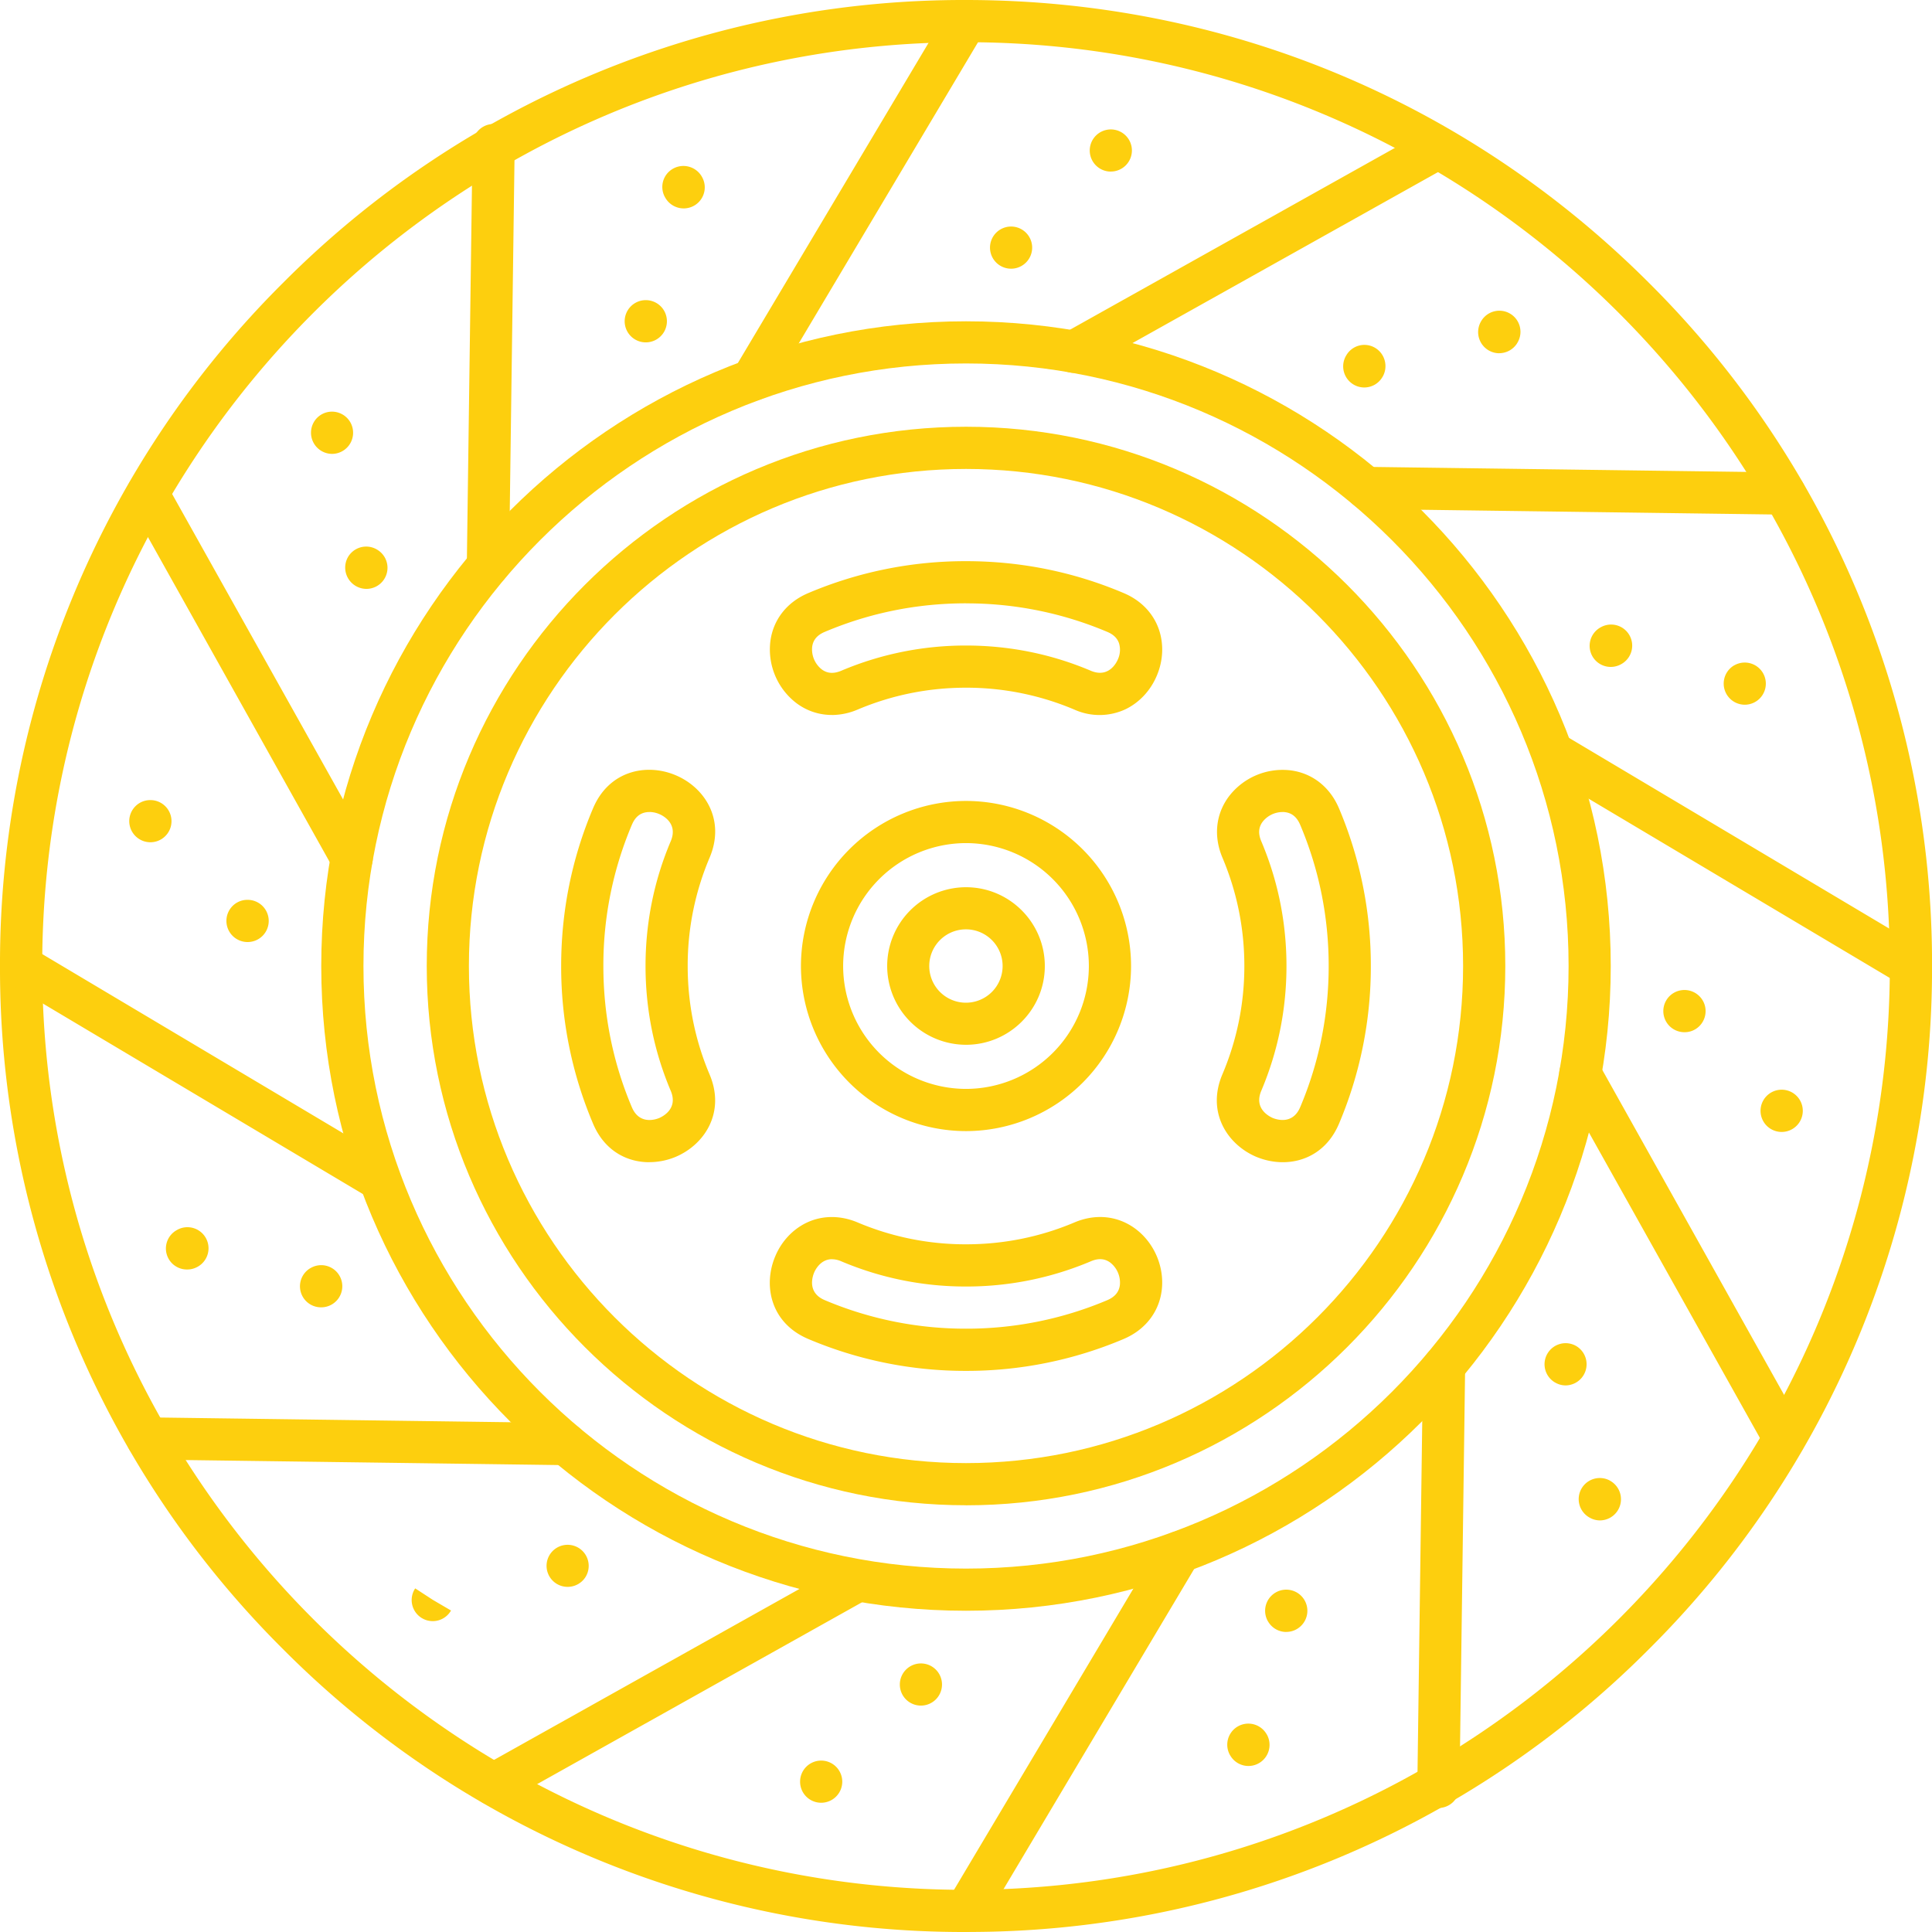 <svg xmlns="http://www.w3.org/2000/svg" xmlns:xlink="http://www.w3.org/1999/xlink" width="512" height="512" x="0" y="0" viewBox="0 0 43.349 43.349" style="enable-background:new 0 0 512 512" xml:space="preserve" fill-rule="evenodd" class=""><g><path d="M21.675.947C10.245.947.947 10.246.947 21.675c0 11.429 9.298 20.728 20.728 20.728 11.43 0 20.728-9.299 20.728-20.728 0-11.43-9.299-20.728-20.728-20.728zm0 42.402a21.533 21.533 0 0 1-15.326-6.348A21.533 21.533 0 0 1 0 21.675 21.53 21.53 0 0 1 6.349 6.348 21.533 21.533 0 0 1 21.675 0C27.465 0 32.907 2.255 37 6.348a21.531 21.531 0 0 1 6.35 15.327A21.533 21.533 0 0 1 37 37a21.532 21.532 0 0 1-15.325 6.348z" fill="#fdcf0e" opacity="1" data-original="#000000" class=""></path><path d="M21.675 8.155c-7.455 0-13.52 6.065-13.52 13.52 0 7.454 6.065 13.52 13.52 13.52 7.454 0 13.52-6.066 13.52-13.52 0-7.455-6.066-13.52-13.52-13.52zm0 27.986c-7.977 0-14.467-6.49-14.467-14.466s6.49-14.466 14.467-14.466c7.976 0 14.466 6.49 14.466 14.466 0 7.976-6.49 14.466-14.466 14.466z" fill="#fdcf0e" opacity="1" data-original="#000000" class=""></path><path d="M21.675 10.522c-6.15 0-11.154 5.003-11.154 11.153s5.004 11.153 11.154 11.153 11.153-5.003 11.153-11.153-5.003-11.153-11.153-11.153zm0 23.252c-6.672 0-12.1-5.428-12.1-12.1s5.428-12.099 12.1-12.099 12.1 5.427 12.1 12.1c0 6.671-5.429 12.1-12.1 12.1z" fill="#fdcf0e" opacity="1" data-original="#000000" class=""></path><path d="M21.675 18.917a2.76 2.76 0 0 0-2.757 2.758 2.76 2.76 0 0 0 2.757 2.757 2.76 2.76 0 0 0 2.756-2.757 2.76 2.76 0 0 0-2.756-2.758zm0 6.462a3.708 3.708 0 0 1-3.704-3.704 3.708 3.708 0 0 1 3.704-3.704 3.707 3.707 0 0 1 3.703 3.704 3.708 3.708 0 0 1-3.703 3.704z" fill="#fdcf0e" opacity="1" data-original="#000000" class=""></path><path d="M21.675 20.852a.823.823 0 1 0 .821.822.823.823 0 0 0-.821-.822zm0 2.59a1.77 1.77 0 0 1-1.769-1.767 1.77 1.77 0 0 1 1.769-1.768c.974 0 1.768.793 1.768 1.768s-.794 1.767-1.768 1.767zM18.32 13.742h.001zm3.355-.205c-1.1 0-2.166.216-3.17.641-.171.072-.263.183-.282.336a.571.571 0 0 0 .212.503c.125.095.268.105.44.033a7.14 7.14 0 0 1 2.8-.566c.971 0 1.914.19 2.8.566.403.17.578-.184.608-.257a.514.514 0 0 0 .026-.356c-.038-.115-.124-.2-.264-.259a8.09 8.09 0 0 0-3.17-.64zm-3.01 2.505c-.287 0-.563-.09-.8-.269a1.516 1.516 0 0 1-.581-1.375c.06-.49.37-.888.852-1.091a9.02 9.02 0 0 1 3.539-.716c1.226 0 2.417.24 3.538.716.39.164.672.46.795.832.107.326.089.689-.053 1.023-.141.334-.39.6-.698.75a1.374 1.374 0 0 1-1.15.01 6.207 6.207 0 0 0-2.432-.492c-.845 0-1.663.166-2.432.491a1.49 1.49 0 0 1-.579.122zM28.775 18.22a.572.572 0 0 0-.443.216c-.094.124-.105.267-.033.438.376.886.566 1.829.566 2.8 0 .973-.19 1.914-.566 2.802-.17.403.185.576.257.608.073.03.444.164.616-.24.425-1.003.64-2.07.64-3.17 0-1.099-.215-2.165-.64-3.169-.073-.17-.183-.263-.338-.282a.404.404 0 0 0-.059-.004zm.007 7.857c-.204 0-.407-.043-.595-.121-.65-.276-1.12-1-.76-1.85.327-.77.493-1.587.493-2.431s-.166-1.662-.492-2.432c-.203-.481-.15-.983.149-1.378a1.516 1.516 0 0 1 1.374-.581c.49.06.888.371 1.092.852a9.039 9.039 0 0 1 .715 3.539 9.04 9.04 0 0 1-.715 3.54c-.256.603-.758.862-1.26.862zM18.668 28.253c-.258 0-.378.244-.402.303-.03.073-.165.445.238.615a8.096 8.096 0 0 0 3.171.641 8.09 8.09 0 0 0 3.17-.64c.17-.073.262-.183.282-.338a.572.572 0 0 0-.213-.503c-.125-.093-.268-.104-.438-.031a7.146 7.146 0 0 1-2.801.566 7.14 7.14 0 0 1-2.8-.566.53.53 0 0 0-.207-.046zm3.007 2.506a9.022 9.022 0 0 1-3.54-.716c-.849-.36-1.016-1.206-.74-1.856.14-.334.389-.6.697-.75.353-.17.761-.173 1.15-.009a6.21 6.21 0 0 0 2.433.491c.844 0 1.662-.165 2.431-.49.481-.205.983-.15 1.377.147.419.316.647.855.583 1.375-.061.49-.372.888-.853 1.092a9.017 9.017 0 0 1-3.538.716zM14.573 18.22a.445.445 0 0 0-.137.02c-.115.038-.198.124-.258.265a8.072 8.072 0 0 0-.64 3.17c0 1.099.214 2.166.64 3.17.171.403.543.27.616.239.072-.032.426-.205.256-.608-.376-.888-.566-1.83-.566-2.801s.19-1.915.566-2.801c.17-.403-.184-.578-.257-.608a.569.569 0 0 0-.22-.047zm-.006 7.857c-.503 0-1.005-.259-1.26-.864a9.02 9.02 0 0 1-.716-3.538c0-1.227.24-2.418.716-3.54.36-.85 1.206-1.016 1.855-.74.65.274 1.12.998.76 1.848a6.19 6.19 0 0 0-.492 2.432c0 .844.165 1.662.491 2.432.36.85-.109 1.573-.759 1.849a1.542 1.542 0 0 1-.595.12zM16.88 8.997a.473.473 0 0 1-.406-.715L21.269.232a.473.473 0 0 1 .813.484l-4.793 8.052a.474.474 0 0 1-.407.23zM24.095 8.366a.474.474 0 0 1-.232-.887l8.186-4.581a.474.474 0 0 1 .462.826l-8.186 4.581a.48.48 0 0 1-.23.06zM40.04 11.547h-.007l-9.38-.126a.473.473 0 0 1 .007-.946h.006l9.38.125a.473.473 0 0 1-.006.947zM42.876 22.148a.472.472 0 0 1-.242-.067l-8.052-4.793a.474.474 0 0 1 .485-.814l8.05 4.794a.473.473 0 0 1-.241.88zM40.038 32.752a.472.472 0 0 1-.413-.243l-4.58-8.182a.473.473 0 1 1 .827-.463l4.578 8.184a.473.473 0 0 1-.412.704zM32.274 40.567h-.006a.475.475 0 0 1-.467-.48l.127-9.433a.473.473 0 1 1 .946.013l-.127 9.433a.474.474 0 0 1-.473.467zM21.674 43.35a.473.473 0 0 1-.406-.716l4.794-8.051a.473.473 0 1 1 .813.484l-4.794 8.052a.474.474 0 0 1-.407.23zM11.071 40.51a.472.472 0 0 1-.232-.885l8.183-4.58a.474.474 0 0 1 .462.826l-8.182 4.58a.477.477 0 0 1-.23.06zM24.924 3.85a.473.473 0 1 1 .473-.478v.004a.473.473 0 0 1-.473.473zM22.686 6.029a.473.473 0 1 1 .473-.477v.004a.473.473 0 0 1-.473.473zM33.638 7.926a.475.475 0 0 1-.405-.719l.004-.007a.473.473 0 0 1 .81.49l-.015.025a.476.476 0 0 1-.394.21zM30.61 8.694a.474.474 0 0 1-.402-.723.47.47 0 0 1 .645-.167c.225.133.3.426.168.652l-.003.004a.472.472 0 0 1-.408.234zM39.148 15.812a.474.474 0 0 1-.24-.882l.009-.004a.473.473 0 1 1 .23.886zM36.14 14.964a.473.473 0 0 1-.221-.891.472.472 0 0 1 .46.827.475.475 0 0 1-.24.064zM39.978 25.398h-.004a.474.474 0 1 1 .004 0zM37.798 23.16h-.004a.473.473 0 1 1 0-.947c.262 0 .475.212.475.473 0 .262-.21.474-.47.474zM35.9 34.114a.47.47 0 0 1-.232-.062.473.473 0 0 1 .455-.831l.007.005a.475.475 0 0 1-.23.888zM35.13 31.085a.466.466 0 0 1-.232-.062l-.008-.004a.473.473 0 1 1 .477-.817.475.475 0 0 1-.237.883zM28.012 39.624a.472.472 0 0 1-.408-.235l-.003-.004a.473.473 0 0 1 .817-.477l.011.018a.474.474 0 0 1-.417.698zM28.861 36.617a.472.472 0 0 1-.394-.211l-.019-.03a.474.474 0 1 1 .675.16.47.47 0 0 1-.262.08zM18.426 40.449a.472.472 0 0 1-.474-.471v-.004a.473.473 0 1 1 .474.475zM20.663 38.269a.472.472 0 0 1-.473-.471v-.004a.473.473 0 1 1 .473.475zM9.709 36.374a.473.473 0 0 1-.393-.735l.396.258.408.239-.017.027a.472.472 0 0 1-.394.211zM12.737 35.605a.472.472 0 0 1-.408-.712.473.473 0 1 1 .811.487.473.473 0 0 1-.403.225zM4.2 28.484a.471.471 0 0 1-.24-.88l.01-.006a.472.472 0 0 1 .471.821l-.009.005a.467.467 0 0 1-.231.06zM7.207 29.333a.472.472 0 0 1-.24-.881l.019-.01a.473.473 0 1 1 .22.891zM3.375 18.898a.475.475 0 0 1-.475-.473c0-.26.21-.473.471-.473h.004a.473.473 0 1 1 0 .946zM5.556 21.137a.475.475 0 0 1-.476-.474c0-.261.21-.473.471-.473h.005a.473.473 0 0 1 0 .947zM7.452 10.184a.475.475 0 0 1-.41-.713.47.47 0 0 1 .64-.173l.008.004a.474.474 0 0 1-.238.882zM8.22 13.213a.478.478 0 0 1-.42-.7.473.473 0 0 1 .642-.192l.017.01a.473.473 0 0 1-.238.882zM15.34 4.676a.474.474 0 0 1-.41-.235.47.47 0 0 1 .157-.648.476.476 0 0 1 .653.158l.008.014a.472.472 0 0 1-.408.711zM14.491 7.682a.474.474 0 0 1-.42-.252.474.474 0 0 1 .831-.456.474.474 0 0 1-.41.708zM12.689 32.874h-.006l-9.38-.126a.473.473 0 0 1 .006-.946h.007l9.38.126a.473.473 0 0 1-.007.946zM8.524 26.942a.469.469 0 0 1-.241-.067L.23 22.081a.473.473 0 1 1 .484-.813l8.052 4.794a.475.475 0 0 1-.242.88zM7.89 19.727a.474.474 0 0 1-.413-.243L2.9 11.301a.472.472 0 1 1 .825-.462l4.58 8.183a.474.474 0 0 1-.413.705zM10.948 13.163h-.006a.474.474 0 0 1-.468-.48l.128-9.433a.473.473 0 0 1 .473-.468h.006c.261.004.47.218.467.48l-.127 9.433a.474.474 0 0 1-.473.468z" fill="#fdcf0e" opacity="1" data-original="#000000" class=""></path></g></svg>